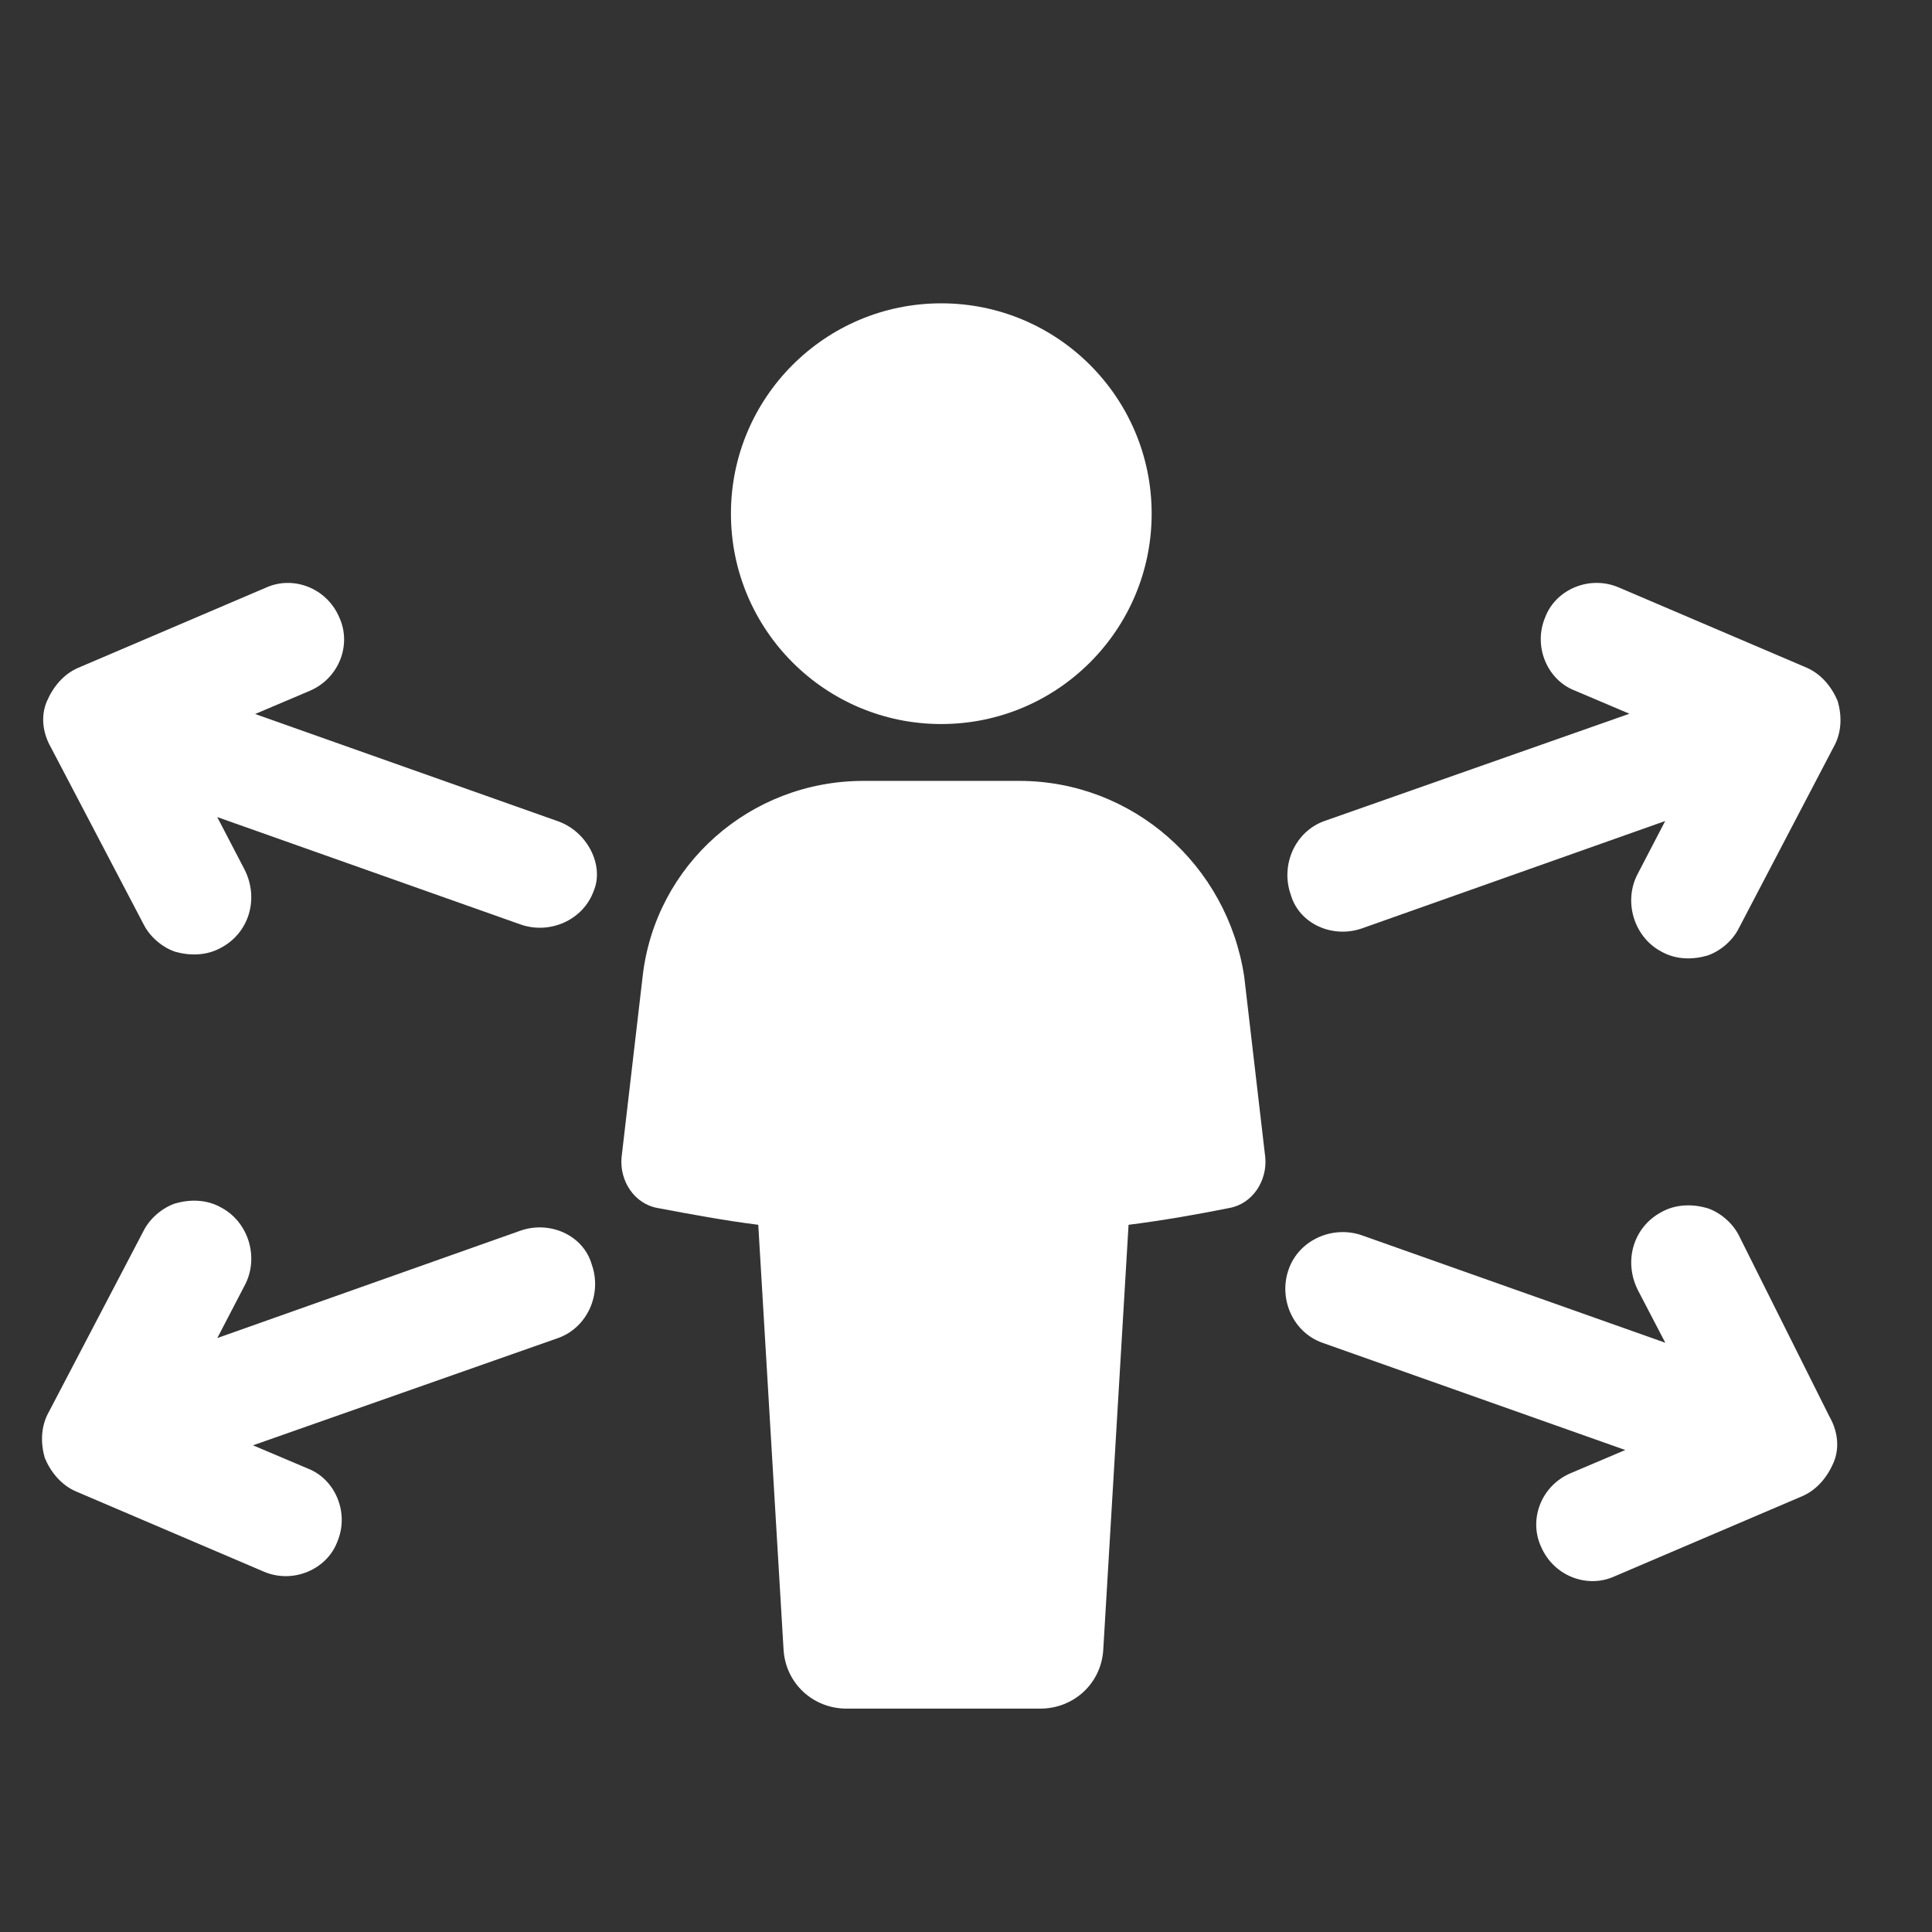 <svg width="21" height="21" viewBox="0 0 21 21" fill="none" xmlns="http://www.w3.org/2000/svg">
<rect x="0" y="0" width="21" height="21" fill="#333333" stroke="none"/>
<path d="M11.078 8.488H9.386C8.151 8.488 7.122 9.403 6.985 10.615L6.756 12.581C6.733 12.833 6.893 13.084 7.145 13.13C7.511 13.199 7.876 13.267 8.242 13.313L8.517 17.932C8.54 18.298 8.837 18.572 9.203 18.572H11.306C11.672 18.572 11.97 18.298 11.992 17.932L12.267 13.313C12.633 13.267 13.021 13.199 13.364 13.13C13.616 13.084 13.776 12.833 13.753 12.581L13.524 10.615C13.341 9.403 12.312 8.488 11.078 8.488Z" fill="white"/>
<path d="M10.231 7.87C11.494 7.87 12.518 6.846 12.518 5.583C12.518 4.321 11.494 3.297 10.231 3.297C8.969 3.297 7.945 4.321 7.945 5.583C7.945 6.846 8.969 7.87 10.231 7.87Z" fill="white"/>
<path d="M6.066 8.927L2.773 7.761L3.367 7.509C3.687 7.372 3.825 7.006 3.687 6.709C3.55 6.389 3.184 6.252 2.887 6.389L0.852 7.258C0.692 7.326 0.578 7.464 0.509 7.624C0.441 7.784 0.463 7.967 0.555 8.127L1.561 10.047C1.63 10.185 1.767 10.299 1.904 10.345C2.064 10.39 2.247 10.39 2.407 10.299C2.704 10.139 2.819 9.773 2.659 9.453L2.361 8.881L5.654 10.047C5.974 10.162 6.34 10.002 6.454 9.682C6.569 9.407 6.386 9.041 6.066 8.927Z" fill="white"/>
<path d="M5.654 13.378L2.362 14.544L2.659 13.973C2.819 13.675 2.705 13.287 2.407 13.127C2.247 13.035 2.064 13.035 1.904 13.081C1.767 13.127 1.63 13.241 1.561 13.378L0.532 15.345C0.441 15.505 0.441 15.688 0.487 15.848C0.555 16.008 0.67 16.145 0.83 16.213L2.865 17.082C3.185 17.22 3.551 17.059 3.665 16.762C3.802 16.442 3.642 16.076 3.345 15.962L2.75 15.71L6.066 14.544C6.386 14.43 6.546 14.064 6.432 13.744C6.34 13.424 5.974 13.264 5.654 13.378Z" fill="white"/>
<path d="M14.807 10.09L18.1 8.924L17.803 9.495C17.643 9.793 17.757 10.181 18.054 10.341C18.214 10.433 18.397 10.433 18.557 10.387C18.695 10.341 18.832 10.227 18.9 10.09L19.929 8.123C20.021 7.963 20.021 7.78 19.975 7.62C19.907 7.46 19.792 7.323 19.632 7.255L17.597 6.386C17.277 6.248 16.911 6.408 16.797 6.706C16.66 7.026 16.82 7.392 17.117 7.506L17.711 7.758L14.396 8.924C14.076 9.038 13.916 9.404 14.03 9.724C14.121 10.044 14.487 10.204 14.807 10.09Z" fill="white"/>
<path d="M18.901 13.429C18.832 13.292 18.695 13.177 18.558 13.132C18.398 13.086 18.215 13.086 18.055 13.177C17.758 13.337 17.643 13.703 17.803 14.023L18.101 14.595L14.808 13.429C14.488 13.315 14.122 13.475 14.008 13.795C13.893 14.115 14.053 14.481 14.373 14.595L17.666 15.761L17.072 16.013C16.751 16.15 16.614 16.516 16.751 16.813C16.889 17.133 17.255 17.27 17.552 17.133L19.587 16.264C19.747 16.196 19.861 16.058 19.93 15.898C19.998 15.738 19.976 15.555 19.884 15.395L18.901 13.429Z" fill="white"/>
</svg>
